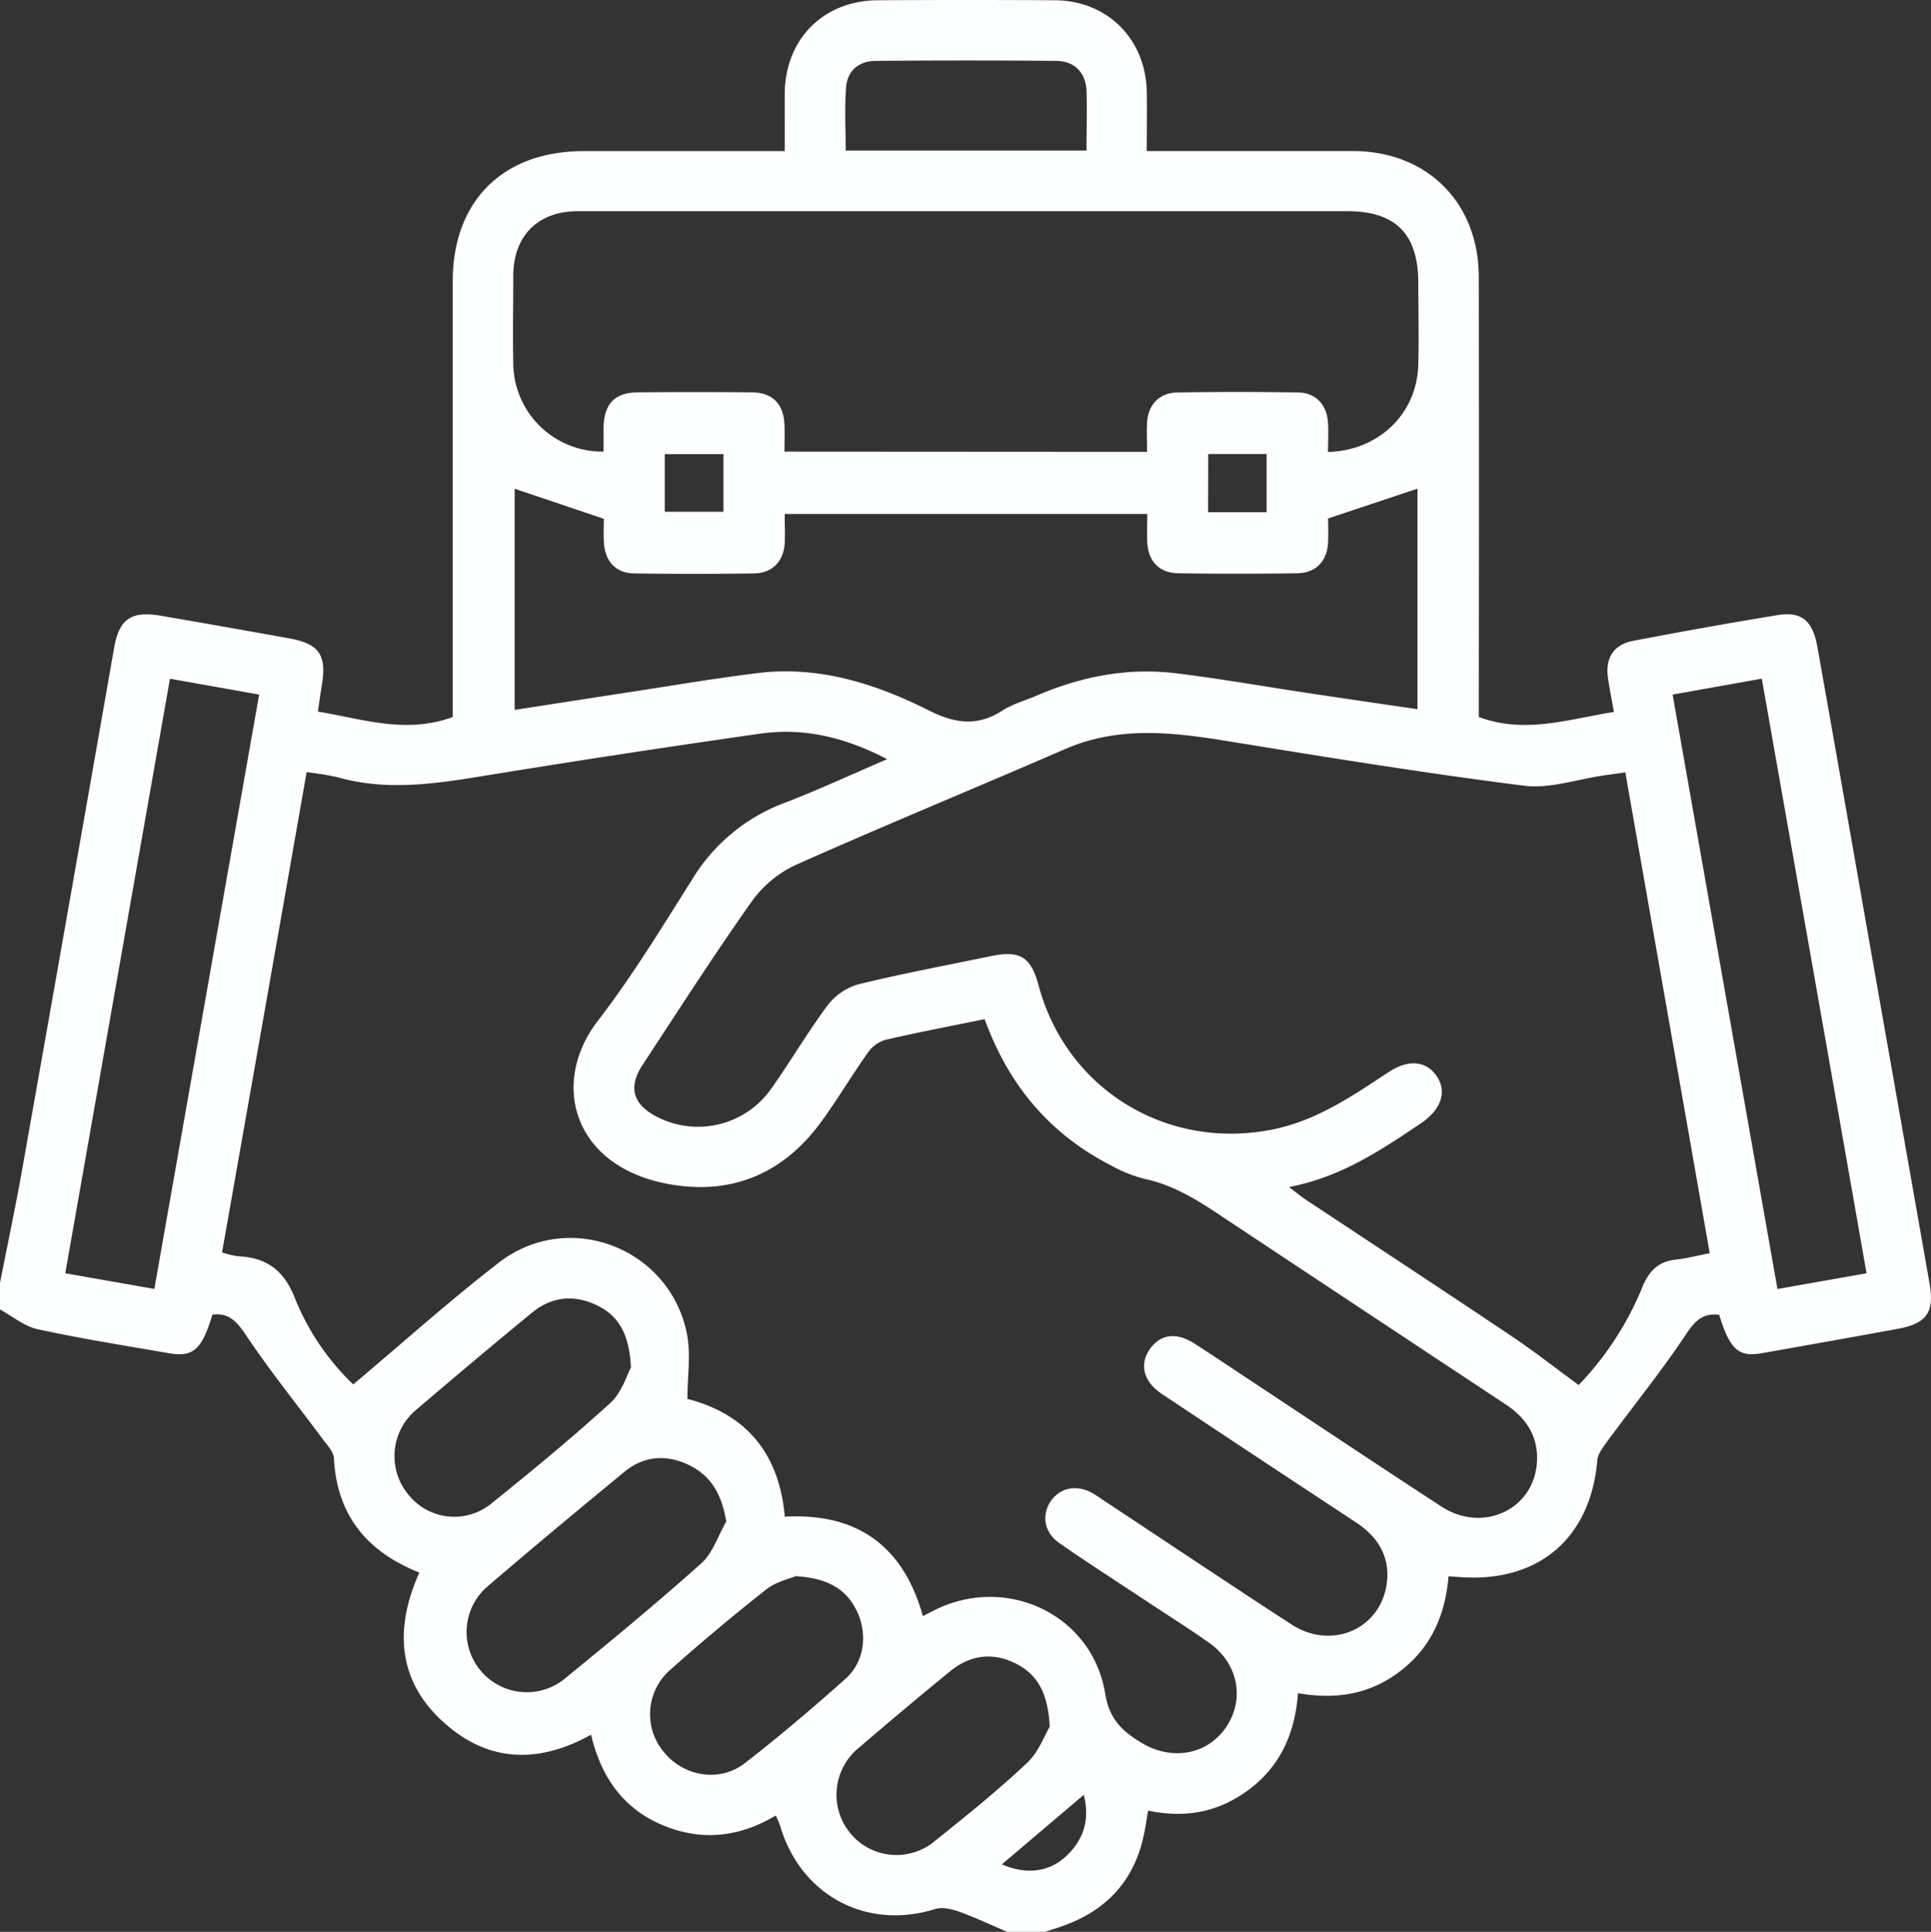 <svg xmlns="http://www.w3.org/2000/svg" viewBox="0 0 449.09 449.23"><rect x="0" y="0" width="449.09" height="449.23" fill="#333333" stroke="none"/><g id="Layer_2" data-name="Layer 2"><g id="Layer_1-2" data-name="Layer 1"><g id="Layer_2-2" data-name="Layer 2"><g id="Layer_1-2-2" data-name="Layer 1-2"><path d="M0,298.32c1.74-8.83,3.61-17.64,5.18-26.5q10.76-60.62,21.37-121.24c1.18-6.65,4-8.57,10.83-7.4q14.89,2.56,29.77,5.24c7.19,1.29,8.93,3.91,7.64,11.31-.3,1.72-.52,3.46-.85,5.75,10.28,1.65,20.29,5.3,31.35,1.26V65.44c0-18.7,11.65-30.28,30.42-30.3h46.79V21.68c.13-12.57,9-21.54,21.61-21.62q20.61-.12,41.23,0c12.28.09,21.19,9.09,21.36,21.41.07,4.36,0,8.73,0,13.66h47.93c17.27,0,29.26,12,29.29,29.22q.07,48.69,0,97.38v5c10.79,4,20.8.51,31.43-1.17-.48-2.73-1-5.25-1.36-7.78-.72-4.64,1.19-7.86,5.79-8.75q16.79-3.22,33.65-6c5.59-.89,8.15,1.32,9.23,7.36q5.41,30.41,10.72,60.83l15.36,87.16c1.19,6.73-.57,9.39-7.43,10.64q-15.74,2.88-31.48,5.64c-5.51,1-7.48-.82-10-8.91-3.74-.47-5.59,1.34-7.71,4.52-5.62,8.47-12.05,16.4-18.09,24.6-1,1.43-2.4,3.06-2.54,4.69-1.56,18.1-13.59,28.46-31.82,27.19l-2.79-.2c-.71,8.76-3.92,16.38-11,21.89s-15,6.88-24,5.29c-.69,9.06-3.92,16.67-11.07,22.16s-14.95,7-23.79,5.16c-.36,2-.62,3.86-1,5.68-2.32,11-9.16,17.95-19.71,21.44l-3.3,1.06h-8.78c-3.73-1.59-7.4-3.34-11.21-4.7-1.72-.62-3.9-1.11-5.54-.6-16,5-31.3-3.2-36.06-19.39a20.21,20.21,0,0,0-1-2.35c-8.68,5.17-17.57,6-26.63,2.1s-14.07-11.32-16.33-20.9c-11.35,6.3-22.38,6.6-32.38-1.28-12.38-9.76-13.8-22.48-7.56-36.42-12.33-4.93-19.18-13.44-19.86-26.61-.08-1.47-1.5-2.94-2.49-4.27-6.06-8.17-12.47-16.1-18.11-24.55-2.11-3.16-4-5-7.66-4.56-2.41,8.08-4.44,9.93-10,9-10.2-1.78-20.45-3.38-30.56-5.58-3.14-.68-5.91-3-8.85-4.63ZM229,237c-8,1.63-15.56,3.07-23.08,4.81a7.56,7.56,0,0,0-4,2.86c-3.72,5.24-7,10.77-10.79,16-8.66,12-20.55,17.25-35.11,14.77-22.76-3.88-28.22-23.51-16.95-38.1,8-10.38,14.87-21.7,21.89-32.81a42.49,42.49,0,0,1,21.48-17.82c7.82-3,15.42-6.54,23.89-10.17-9.86-5.12-19.41-7.37-29.46-5.94q-32.53,4.63-65,9.93c-11.16,1.82-22.2,3.39-33.35.21a65.21,65.21,0,0,0-7.21-1.17C64.75,217,58.22,254,51.64,291.23a19.64,19.64,0,0,0,3.63.89c6.68.28,10.82,3.26,13.33,9.81a57.25,57.25,0,0,0,13.55,20c11.49-9.66,22.37-19.44,33.91-28.35,16.07-12.4,39.53-3.53,43.66,16.39,1,4.83.15,10,.15,15.34,13.76,3.53,21.36,12.76,22.65,27.38,16.9-.9,27.57,6.84,32.12,23.13,1.3-.67,2.32-1.22,3.36-1.71,16.66-7.83,36.14,1.65,39.05,19.81,1,6,4.07,8.73,8.47,11.38,7.11,4.27,15.4,2.72,19.72-3.79s2.7-14.83-4.19-19.61c-5-3.5-10.22-6.79-15.34-10.18-6.45-4.27-13-8.47-19.32-12.88-3.51-2.43-4.2-6.38-2.1-9.62s6-4.06,9.63-2.09c1,.56,2,1.26,2.94,1.9,14.51,9.59,28.95,19.27,43.53,28.74,9.26,6,20.64,1.12,22.11-9.46.87-6.28-2-10.93-7.26-14.37q-22.53-14.81-45-29.77c-4.32-2.88-5.3-6.89-2.83-10.43s6.22-4,10.42-1.28c4.68,3,9.28,6.11,13.91,9.17,14.51,9.59,29,19.27,43.53,28.73,9.62,6.24,21.5.64,22.17-10.32.36-6-2.42-10.26-7.35-13.51Q317.2,304.78,284.37,283c-5.72-3.82-11.42-7.47-18.33-8.9a32.3,32.3,0,0,1-7.69-3.11C244.12,263.69,234.56,252.33,229,237ZM378,179.6l-5,.72c-6.2.88-12.57,3.15-18.56,2.39-23-2.91-46-6.64-68.89-10.36-12.82-2.08-25.4-3.58-37.88,1.86-20.74,9-41.69,17.62-62.36,26.81A26.29,26.29,0,0,0,175,209.39c-8.86,12.51-17.15,25.44-25.57,38.27-3.44,5.23-2.19,9.27,3.49,12.11a20.81,20.81,0,0,0,26.51-6.7c4.47-6.32,8.38-13,13-19.23a13.8,13.8,0,0,1,7.15-4.93c10.2-2.51,20.55-4.42,30.84-6.57,6.8-1.41,9.34.14,11.15,6.88,6.44,24,29.57,38.2,54,33.51,10.42-2,18.78-7.75,27.31-13.38,4.64-3.07,8.75-2.7,11.21.84s1.23,7.71-3.59,11c-9.3,6.26-18.59,12.53-30.7,14.84,1.72,1.32,2.68,2.14,3.72,2.83,16.08,10.66,32.21,21.23,48.24,32,5.16,3.46,10.06,7.32,15.39,11.22A72.35,72.35,0,0,0,382,299.22c1.45-3.52,3.62-5.86,7.63-6.29,2.57-.27,5.09-.94,8-1.51ZM266.77,105.07c0-2.47-.12-4.65,0-6.81.27-4.18,2.8-6.88,7-7q14-.23,28.08,0c4.16.07,6.71,2.79,7,7,.14,2.27,0,4.56,0,6.85,11.94-.36,20.74-9,21-20.42.16-6.28,0-12.58,0-18.86,0-11.41-5.25-16.72-16.54-16.72H134.37c-9.29,0-15,5.77-15,15.09,0,6.87-.14,13.75,0,20.62a20.7,20.7,0,0,0,21,20.19v-5.6c.12-5.51,2.6-8.13,8-8.18q13.15-.12,26.32,0c5,0,7.55,2.68,7.75,7.57.08,2,0,4,0,6.22ZM182.5,119.52c0,2.49.11,4.66,0,6.82-.27,4.16-2.82,6.89-7,7q-14,.22-28.06,0c-4.33-.08-6.81-2.91-7-7.38-.1-2.14,0-4.29,0-5.31l-20.75-7v51.43c9-1.39,17.64-2.74,26.29-4.06,10.1-1.54,20.18-3.27,30.32-4.51,14.17-1.73,27.24,2.45,39.66,8.66,5.93,3,11.27,3.88,17.11.1,2.42-1.56,5.33-2.35,8-3.5,10.39-4.47,21.23-6.59,32.49-5.2,10.29,1.27,20.5,3.07,30.75,4.61,8.44,1.27,16.87,2.49,25.35,3.74V113.63l-20.79,6.94c0,1.22.1,3.39,0,5.54-.24,4.41-2.8,7.13-7.2,7.2q-13.82.21-27.62,0c-4.42-.06-7-2.77-7.23-7.16-.11-2.14,0-4.3,0-6.63ZM35.9,299.73c8.14-46.19,16.21-92,24.37-138.21l-20.74-3.69L15.18,296.09ZM389,161.52c8.18,46.36,16.25,92.13,24.38,138.23l20.72-3.66C426,249.86,417.88,204,409.74,157.82ZM168.9,353.83c-1-6.22-3.49-10.57-8.48-13.05-5.24-2.61-10.59-2.32-15.21,1.49-10.83,8.91-21.62,17.88-32.24,27a14,14,0,0,0,18,21.4c10.86-8.87,21.69-17.79,32.14-27.14C165.77,361.16,167,357.12,168.9,353.83ZM146.74,318c-.37-7.69-2.83-12-7.86-14.43-5.35-2.61-10.58-2.08-15.19,1.71q-13.55,11.15-26.87,22.54a14,14,0,0,0-1.92,19.65,13.64,13.64,0,0,0,19.16,2.34l.42-.34c9.33-7.52,18.6-15.14,27.44-23.21C144.58,323.89,145.75,319.82,146.74,318Zm97.39,83.49c-.41-7.9-2.91-12.24-8.13-14.76-5.42-2.62-10.57-1.78-15.13,2q-10.68,8.72-21.14,17.72a14.06,14.06,0,0,0-2.16,19.62,13.89,13.89,0,0,0,19.51,2.32l.39-.32c7.29-5.84,14.59-11.71,21.37-18.1C241.6,407.39,243,403.38,244.13,401.53Zm-59-35c-1.48.64-4.63,1.31-6.9,3.1q-11.5,9.06-22.46,18.81a13.69,13.69,0,0,0-1.4,19c4.62,5.7,12.94,7.18,18.83,2.63,8.06-6.24,15.84-12.87,23.46-19.66,4.28-3.82,5.14-10.1,2.8-15.33-2.45-5.48-6.9-8.05-14.35-8.51ZM252.69,35c0-4.93.14-9.44,0-13.93-.17-4.16-2.82-6.88-7-6.91q-21-.19-42,0c-3.85,0-6.57,2.22-6.9,6-.41,4.87-.1,9.8-.1,14.84ZM154.6,119h13.65v-13.4H154.6Zm126.37.11h13.6V105.58H281ZM233,433.54c6,2.58,11.39,1.71,15.37-2.3,3.72-3.75,5.11-8.18,3.68-13.86Z" style="fill:#fdfeff"/></g></g></g></g></svg>